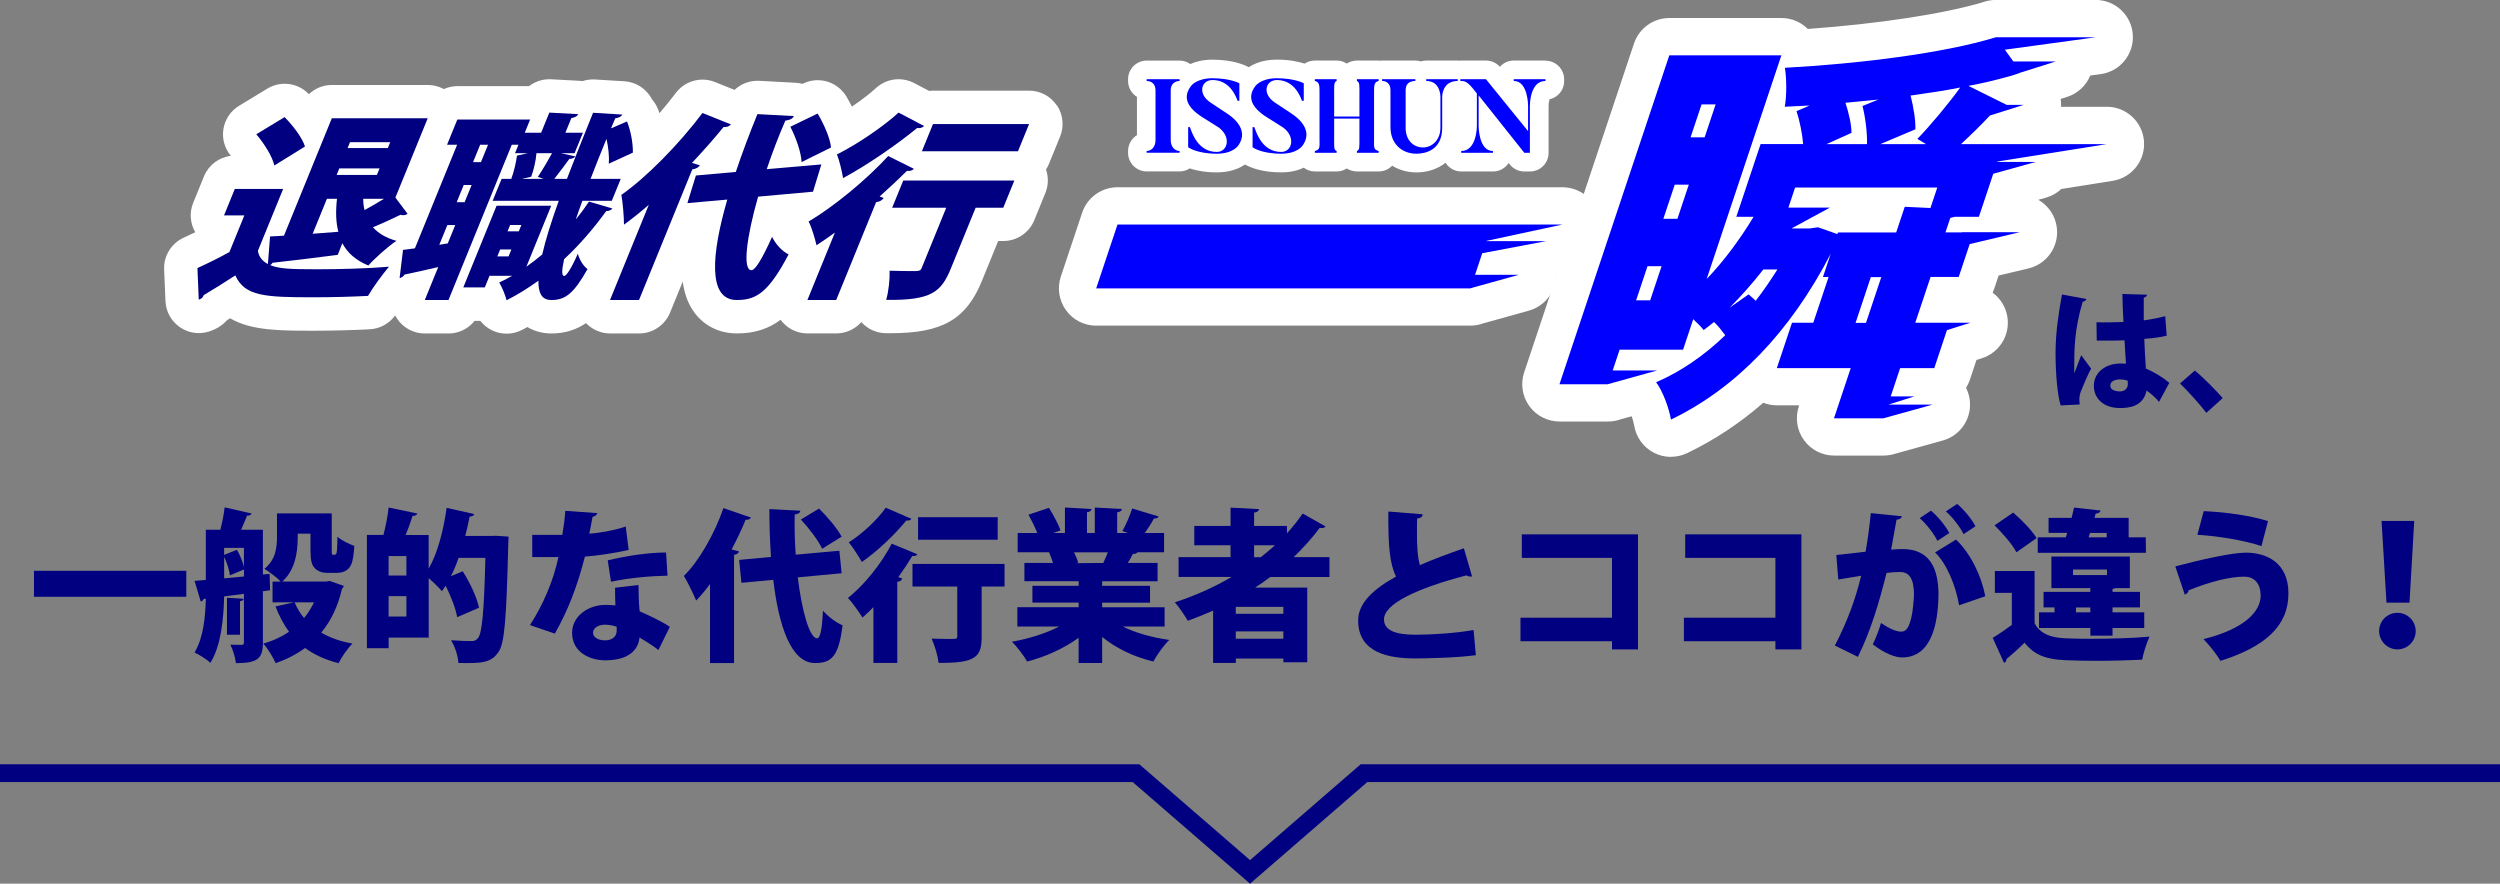 <?xml version="1.0" encoding="UTF-8"?>
<svg id="_图层_2" data-name="图层 2" xmlns="http://www.w3.org/2000/svg" viewBox="0 0 702.26 248.23">
  <rect x="0" y="0" width="702.26" height="248.23" fill="#808080" stroke="none"/>
  <defs>
    <style>
      .cls-1 {
        fill: #fff;
      }

      .cls-2 {
        fill: blue;
      }

      .cls-3 {
        fill: navy;
      }
    </style>
  </defs>
  <g id="_レイヤー_1" data-name="レイヤー 1">
    <g>
      <g>
        <path class="cls-3" d="M9.54,160.34H52.33v7.3H9.54v-7.3Z"/>
        <path class="cls-3" d="M75.87,165.8l-2.02,.28v14.46c0,4.5-1.56,5.74-7.58,5.74-.14-1.47-.87-3.86-1.56-5.19,1.29,.05,2.71,.05,3.17,.05,.5,0,.64-.18,.64-.69v-13.64l-5.56,.73c-.14,6.15-.83,13.82-3.86,18.64-.92-.87-3.21-2.34-4.45-2.89,2.52-4.18,3.03-10.01,3.17-15.11l-.6,.05c-.09,.41-.46,.64-.83,.73l-1.74-5.78,3.17-.28v-14.1h4.09c.51-2.02,1.01-4.45,1.19-6.29l7.58,1.74c-.14,.37-.6,.6-1.29,.6-.46,1.19-1.06,2.62-1.65,3.95h6.11v12.58l1.88-.18,.14,4.59Zm-9.32-11.34c.87,1.42,1.61,3.31,1.97,4.77v-5.33h-5.56v1.97l3.58-1.42Zm-3.58,7.99l5.56-.51v-1.97l-3.95,1.65c-.18-1.42-.78-3.49-1.61-5.19v6.02Zm5.46,5.74c-.05,.37-.32,.6-1.01,.69v9.41h-3.67v-10.38l4.68,.28Zm24.15-5l3.99,1.38c-.09,.41-.28,.55-.5,.83-1.15,4.96-3.12,9.04-5.83,12.3,2.43,1.42,5.33,2.48,8.77,3.08-1.33,1.29-3.08,3.81-3.9,5.51-3.76-.96-6.84-2.39-9.41-4.27-2.39,1.75-5.14,3.17-8.26,4.27-.69-1.61-2.25-4.18-3.49-5.51,2.71-.74,5.14-1.88,7.25-3.31-1.52-2.07-2.75-4.41-3.81-7.12l5.19-1.15h-6.02v-5.83h2.3c-1.01-1.1-3.4-2.89-4.59-3.58,3.26-2.62,3.54-6.11,3.54-9.14v-6.43h15.38v10.1c0,1.38,0,1.51,.37,1.51,.6,0,.69,0,.78-.14,.32-.23,.37-1.06,.46-4.91,1.06,.96,3.17,2.02,4.73,2.57-.32,4.32-.55,7.58-5.14,7.58h-2.53c-1.19,0-2.57-.41-3.4-1.29-.87-.92-1.24-2.02-1.24-5.14v-4.59h-3.58c0,3.26,0,9.64-4.36,13.45h12.26l1.06-.18Zm-9.83,6.01c.69,1.61,1.56,3.08,2.66,4.41,1.1-1.33,2.02-2.8,2.8-4.41h-5.46Z"/>
        <path class="cls-3" d="M139.37,150.51l3.49,.23c0,.5-.05,1.42-.09,2.11-.5,20.62-1.01,27.92-2.75,30.3-2.11,3.08-4.68,3.21-11.25,3.08-.09-1.79-.92-4.59-2.07-6.38,2.43,.18,4.64,.23,5.79,.23,.83,0,1.29-.23,1.79-.87,1.15-1.33,1.7-7.62,2.07-22.5h-7.53c-.64,1.84-1.33,3.54-2.16,5.14l3.31-1.38c2.02,3.17,3.99,7.3,4.59,10.24l-6.15,2.66c-.37-2.34-1.7-5.79-3.21-8.82l-1.06,1.52c-.83-.96-2.39-2.53-3.72-3.67v16.71h-11.25v2.98h-6.11v-31.82h4.64c.64-2.39,1.24-5.42,1.47-7.71l8.08,1.7c-.18,.41-.6,.64-1.38,.69-.5,1.61-1.19,3.58-1.93,5.33h6.47v9.46c2.48-4.27,4.18-10.74,5.05-17.08l7.76,1.74c-.14,.41-.6,.73-1.29,.69-.37,1.84-.78,3.67-1.24,5.46h7.25l1.42-.05Zm-25.21,11.16v-5.46h-5v5.46h5Zm-5,11.52h5v-5.74h-5v5.74Z"/>
        <path class="cls-3" d="M167.83,144.13c-.14,.46-.64,.92-1.38,1.06-.23,1.42-.69,3.63-.92,4.73,2.71-.18,7.21-.96,10.24-2.02l.83,6.57c-3.81,.87-8.17,1.56-12.3,1.88-2.07,8.17-4.73,15.15-8.45,21.63l-6.98-2.39c3.67-5.65,6.61-12.49,7.99-19.1h-7.35v-6.24h8.45c.37-2.11,.69-4.54,.83-6.75l9.04,.64Zm11.52,20.2c0,2.34,.09,5,.32,7.39,2.25,.96,6.29,2.85,8.49,4.36l-3.21,6.52c-1.33-1.15-3.9-2.66-5.33-3.54-.05,1.19-.78,6.43-9.6,6.43-3.81,0-9.32-1.88-9.32-7.81,.09-4.77,4.68-7.76,9.37-7.76,.92,0,1.84,.05,2.8,.14-.09-1.24-.09-3.31-.09-4.96l6.57-.78Zm-6.11,11.75c-.92-.41-2.48-.6-3.35-.6-1.97,0-3.26,1.01-3.31,2.2,0,1.29,1.29,2.2,3.44,2.2,1.93,0,3.21-1.1,3.21-2.66v-1.15Zm14.28-14.37c-4.91,.09-10.65,.6-15.89,1.7l-.92-6.01c5.23-1.24,11.34-2.2,16.39-2.2l.41,6.52Z"/>
        <path class="cls-3" d="M199.45,164.06c-1.24,1.7-2.57,3.26-3.9,4.64-.69-1.7-2.43-5.28-3.44-6.93,4.22-4.13,8.59-11.75,11.11-19.05l7.71,2.66c-.23,.46-.73,.69-1.47,.6-1.15,2.8-2.48,5.6-3.95,8.36l2.07,.55c-.09,.46-.5,.83-1.38,.96v30.4h-6.75v-22.18Zm36.96-3.03l-12.31,1.15c1.15,9.5,3.31,17.08,5.42,17.13,.87,0,1.42-2.43,1.65-7.76,1.42,1.61,3.67,3.35,5.51,4.09-1.06,8.72-3.12,10.61-7.62,10.61h-.18c-6.7-.05-10.15-10.51-11.66-23.37l-8.95,.83-.64-6.43,8.95-.83c-.32-4.45-.46-9.04-.46-13.45l8.68,.46c-.05,.6-.51,.92-1.56,1.06-.09,3.67,0,7.53,.28,11.29l12.26-1.1,.64,6.34Zm-6.34-18.18c2.3,2.3,5.14,5.56,6.34,7.9l-5.46,3.4c-1.01-2.25-3.67-5.74-5.97-8.22l5.1-3.08Z"/>
        <path class="cls-3" d="M245.36,170.53c-1.01,1.06-2.07,2.07-3.08,2.94-.87-1.38-2.85-4.22-4.09-5.51,4.41-3.44,9.41-9.6,12.3-15.24l7.21,2.98c-.23,.37-.73,.6-1.42,.46-1.19,1.97-2.53,3.99-3.95,5.97l1.1,.37c-.14,.46-.55,.87-1.38,.96v22.77h-6.7v-15.7Zm10.65-24.79c-.28,.46-.83,.55-1.42,.46-2.94,3.63-7.94,8.54-12.49,11.66-.83-1.47-2.57-4.18-3.67-5.51,3.81-2.39,8.22-6.57,10.38-9.73l7.21,3.12Zm26.17,12.67v6.34h-6.43v14.1c0,5.56-1.52,7.48-12.08,7.35-.23-1.97-1.1-4.87-1.97-6.8,1.65,.05,3.72,.09,5,.09,1.97,0,2.2,0,2.2-.78v-13.96h-12.58v-6.34h25.85Zm-1.93-13.13v6.34h-22.36v-6.34h22.36Z"/>
        <path class="cls-3" d="M327.13,176h-11.75c3.63,1.79,8.26,3.08,13.09,3.76-1.52,1.42-3.49,4.22-4.5,6.06-5.42-1.29-10.38-3.67-14.37-6.89v7.3h-6.61v-7.07c-4.13,2.98-9.27,5.33-14.46,6.66-.92-1.61-2.85-4.18-4.27-5.56,4.73-.83,9.55-2.34,13.27-4.27h-11.75v-5.42h17.22v-1.29h-12.99v-4.73h12.99v-1.29h-15.24v-5.14h8.03c-.28-.96-.73-2.11-1.1-2.98h-8.82v-5.42h5.51c-.64-1.61-1.61-3.58-2.48-5.14l5.74-1.93c1.24,1.93,2.66,4.59,3.26,6.34l-2.07,.73h3.31v-7.16l7.48,.41c-.05,.46-.41,.78-1.29,.92v5.83h2.2v-7.16l7.62,.41c-.05,.5-.46,.78-1.33,.96v5.79h2.98l-1.52-.55c1.01-1.79,2.16-4.41,2.75-6.34l7.44,2.25c-.23,.46-.78,.6-1.33,.55-.64,1.24-1.61,2.75-2.57,4.09h5.42v5.42h-7.48c-.18,.32-.64,.5-1.29,.46-.37,.78-.87,1.65-1.42,2.53h8.36v5.14h-15.56v1.29h13.45v4.73h-13.45v1.29h17.54v5.42Zm-17.22-17.86c.41-.87,.87-1.93,1.29-2.98h-9.5c.51,1.01,.96,2.11,1.19,2.89l-.55,.09v.05l7.58-.05Z"/>
        <path class="cls-3" d="M373.45,162.08h-16.62c-1.38,1.06-2.8,2.02-4.27,2.98h14.65v20.98h-6.7v-1.06h-13.36v1.24h-6.38v-14.69c-2.34,1.01-4.68,1.97-7.12,2.85-.78-1.38-2.43-3.86-3.63-5.19,5.51-1.79,10.93-4.18,15.93-7.12h-14.88v-5.56h14.6v-3.35h-10.19v-5.42h10.19v-5.14l7.99,.41c-.05,.5-.46,.83-1.38,1.01v3.72h9.23v2.07c1.61-1.79,3.12-3.63,4.41-5.56l6.43,3.63c-.18,.28-.6,.46-1.06,.46-.18,0-.37-.05-.55-.09-2.2,2.94-4.68,5.69-7.35,8.26h10.06v5.56Zm-12.95,10.33v-1.93h-13.36v1.93h13.36Zm-13.36,7.02h13.36v-2.07h-13.36v2.07Zm5.14-26.26v3.35h1.88c1.38-1.06,2.71-2.2,3.99-3.35h-5.88Z"/>
        <path class="cls-3" d="M413.52,161.9c-.14,.05-.28,.05-.46,.05-.41,0-.83-.14-1.15-.32-13.91,3.63-23.23,8.04-23.14,12.4,.05,2.98,3.03,4.27,8.95,4.27,4.54,0,11.48-.46,16.21-1.33l.64,7.07c-5.05,.73-14.32,.92-16.99,.92-7.35,0-16.07-1.52-16.07-10.65,0-4.77,4.04-8.72,10.65-12.35-1.79-3.58-2.25-8.59-2.16-18.27l9.64,.78c-.05,.69-.5,1.06-1.56,1.19-.05,1.47-.05,2.85-.05,4.18,0,3.72,.18,6.75,.83,8.91,3.67-1.61,7.85-3.17,12.35-4.73l2.3,7.9Z"/>
        <path class="cls-3" d="M460.12,150.1v32.32h-7.3v-2.3h-25.71v-6.61h25.71v-16.8h-25.34v-6.61h32.64Z"/>
        <path class="cls-3" d="M506.02,150.1v32.32h-7.3v-2.3h-25.71v-6.61h25.71v-16.8h-25.34v-6.61h32.64Z"/>
        <path class="cls-3" d="M534.25,145c-.14,.64-.73,.87-1.51,1.01-.41,2.07-1.01,5.79-1.52,8.4,.78-.09,2.3-.18,3.12-.18,7.9,0,10.19,5.6,10.19,12.95v.05c-.14,7.81-1.88,17.45-10.24,17.45-1.79,0-4.64-.96-8.22-3.67,.87-1.75,1.75-4,2.3-6.01,2.85,1.93,4.59,2.43,5.69,2.43,1.61,0,2.25-1.56,2.85-3.99,.41-1.61,.73-5.23,.73-6.61-.05-4.22-1.29-6.15-3.9-6.15-.96,0-2.34,.05-3.81,.28-1.97,7.9-4.36,16.12-8.04,23.55l-6.47-3.17c3.44-6.66,5.69-12.67,7.39-19.61-1.29,.23-4.59,.73-6.43,1.06l-.55-6.89c1.88-.18,5.6-.6,8.22-.92,.6-3.35,1.1-7.07,1.47-10.84l8.72,.87Zm8.17-1.56c1.97,1.65,4.18,4.36,5.14,6.29l-3.35,2.2c-.83-1.88-3.26-4.96-4.96-6.38l3.17-2.11Zm7.9,26.58c-.92-5.51-3.54-11.8-6.75-14.83l5.88-3.63c4.13,3.95,7.16,10.24,8.22,15.93l-7.35,2.53Zm-.55-28.47c1.97,1.65,4.18,4.36,5.14,6.29l-3.35,2.2c-.83-1.88-3.26-4.96-4.96-6.38l3.17-2.11Z"/>
        <path class="cls-3" d="M571.53,175.08c1.52,2.85,4.32,4.04,8.63,4.22,1.88,.09,4.36,.14,7.03,.14,5.51,0,12.03-.18,16.62-.6-.73,1.52-1.74,4.59-2.07,6.47-3.58,.18-8.45,.32-13.09,.32-3.17,0-6.2-.09-8.59-.18-5.19-.23-8.63-1.42-11.34-4.91-1.74,1.7-3.54,3.31-5.1,4.59,0,.6-.18,.83-.69,1.06l-3.17-7.02c1.7-1.01,3.58-2.3,5.37-3.63v-9h-4.77v-6.15h11.16v14.69Zm-5.1-19.93c-1.1-2.16-3.86-5.33-6.15-7.58l5.23-3.58c2.34,2.02,5.28,5,6.57,7.16l-5.65,3.99Zm31.5-4.22h4.82l.05,4.36h-30.39v-4.36h7.9l.37-1.24h-5.23v-4.22h6.47c.23-1.01,.5-1.97,.69-2.89l7.44,.83c-.09,.5-.51,.78-1.38,.87l-.32,1.19h9.6v5.46Zm-10.74,27.64v-2.16h-14.42v-4.41h4.36v-1.38h-3.08v-4.36h13.13v-1.06h-10.93v-8.86h22.04v8.86h-4.04c-.18,.09-.46,.18-.83,.23v.83h7.71v4.36h-7.71v1.38h8.91v4.41h-8.91v2.16h-6.24Zm-4.87-17.03h9.55v-1.56h-9.55v1.56Zm4.87,10.47v-1.38h-4.04v1.38h4.04Zm-.51-21.07h5.1v-1.24h-4.68l-.41,1.24Zm16.12-.05h-.05v.05h.05v-.05Z"/>
        <path class="cls-3" d="M611.06,159.1c7.25-1.93,15.98-3.86,19.79-3.86,5.92,0,11.98,2.85,11.98,11.48,0,9.18-6.61,14.97-19.1,18.92-.96-1.7-3.12-4.45-4.77-6.11,11.16-2.75,16.07-7.58,16.07-12.21,0-3.35-1.7-5.33-4.64-5.33-4.04,0-9.55,1.38-15.66,3.86,.09,.46-.5,1.01-1.01,1.19l-2.66-7.94Zm7.99-15.52c6.52,.28,13.45,1.33,18.04,2.8l-1.84,7.02c-4.87-1.65-12.4-2.85-18-3.17l1.79-6.66Z"/>
        <path class="cls-3" d="M668.3,177.28c0-2.85,2.3-5.14,5.14-5.14s5.14,2.3,5.14,5.14-2.3,5.14-5.14,5.14-5.14-2.39-5.14-5.14Zm2.07-7.99l-1.38-22.96h9.18l-1.33,22.96h-6.47Z"/>
      </g>
      <polygon class="cls-3" points="351.14 248.23 318.17 219.68 0 219.68 0 214.68 320.03 214.68 351.14 241.61 382.23 214.68 702.26 214.68 702.26 219.68 384.09 219.68 351.14 248.23"/>
      <g>
        <path class="cls-3" d="M578.85,113.87c-.96-2.96-1.44-9.51-1.44-14.65,0-5.66,.81-10.95,1.81-16.5l6.85,1.26c-.07,.41-.59,.7-1.04,.78-2.37,7.99-2.37,13.51-2.37,18.61,0,.63,0,1.15,.04,1.48,.41-1.04,1.41-3.85,1.92-5.07l2.78,3.77c-.85,1.52-2.07,4.37-2.89,6.44-.26,.7-.41,1.37-.41,2.22,0,.41,.04,.89,.11,1.41l-5.37,.26Zm10.06-23.35c.52,.04,1.04,.04,1.55,.04,1.37,0,4.37-.04,6.03-.11-.15-2.74-.26-5.14-.3-7.88l6.92,.22c-.07,.37-.3,.7-.92,.81v6.4c2.33-.33,4.37-.74,6.03-1.18l.41,5.48c-1.59,.41-3.81,.7-6.29,.89,.11,2.96,.26,5.88,.44,8.33,2.44,1.07,4.74,2.44,6.59,4.03l-2.89,5.33c-1-1.18-2.22-2.29-3.51-3.18-.89,4.51-4.96,4.92-7.44,4.92-4.66,0-7.36-2.7-7.36-6.22,0-3.96,3.51-6.29,7.44-6.29,.52,0,1.04,0,1.59,.04-.15-1.78-.26-4.29-.41-6.55-1.04,.04-2.18,.07-2.89,.07h-4.92l-.07-5.14Zm8.77,16.43c-.56-.22-1.41-.37-2.04-.37-1.59,0-2.85,.52-2.85,1.74,0,1.11,1.22,1.63,2.7,1.63s2.26-1,2.22-2.11c0-.22,0-.56-.04-.89Z"/>
        <path class="cls-3" d="M616.55,104.1c2.48,2.04,6.14,5.77,7.81,7.73l-4.59,4.14c-1.55-2.07-5.29-6.25-7.4-8.25l4.18-3.63Z"/>
      </g>
      <g>
        <g>
          <g>
            <path class="cls-1" d="M307.92,91.48c-3.37,0-6.53-1.62-8.49-4.35-1.97-2.73-2.5-6.24-1.44-9.44l5.99-17.94c1.43-4.27,5.43-7.15,9.93-7.15h124.99c5.35,0,9.84,4.04,10.41,9.36,.47,4.41-1.88,8.52-5.67,10.44-1.29,2.58-3.63,4.59-6.54,5.41-.26,4.38-3.27,8.24-7.65,9.46l-12.74,3.54c-1.14,.43-2.36,.66-3.62,.66-.07,0-.14,0-.21,0s-104.97,0-104.97,0Z"/>
            <polygon class="cls-1" points="434.27 67.74 417.51 67.74 417.53 67.67 438.9 63.07 419.06 63.07 417.45 63.07 313.91 63.07 307.92 81.01 412.84 81.01 412.84 81.03 412.91 81.01 413.07 81.01 413.09 80.96 426.65 77.19 414.35 77.19 416.37 71.13 434.27 67.74"/>
            <path class="cls-1" d="M469.38,128.34c-1.66,0-3.31-.39-4.82-1.18-2.92-1.52-4.96-4.32-5.5-7.57-.13-.79-.4-1.74-.72-2.66l-3.07,.85c-1.12,.41-2.31,.62-3.55,.62h-13.65c-3.37,0-6.53-1.62-8.49-4.35-1.97-2.73-2.5-6.24-1.44-9.44l30.86-92.4c1.43-4.27,5.43-7.15,9.93-7.15h31.48c2.8,0,5.46,1.12,7.41,3.07,19.82-1.43,38.2-4.22,49.29-7.54,1.1-.39,2.28-.61,3.52-.61h28.04c5.51,0,10.07,4.26,10.44,9.76,.38,5.49-3.57,10.34-9.02,11.08l-2.93,.4c-1.15,2.79-3.48,5.05-6.54,6.01l-1.77,.56s0,.03,0,.04c.11,.72,.15,1.45,.11,2.16h12.85c5.46,0,10.01,4.2,10.44,9.64,.43,5.44-3.4,10.31-8.79,11.16l-14.42,2.29c-1.2,1.13-2.68,1.98-4.35,2.45l-2.13,.59c2.81,1.6,4.82,4.47,5.22,7.88,.62,5.28-2.82,10.18-7.98,11.4l-8.38,1.99-1.24,3.72c-.13,.38-.28,.75-.44,1.11,2.17,1.59,3.71,4.01,4.15,6.84,.79,5.11-2.27,10.02-7.2,11.58l-1.49,.47-1.87,5.61c-.27,.8-.62,1.54-1.05,2.23,.51,1.01,.86,2.12,1.02,3.29,.71,5.19-2.52,10.1-7.57,11.5l-13.81,3.84c-.47,.13-.94,.23-1.41,.29-.46,.06-.93,.1-1.41,.1h-13.88c-3.37,0-6.53-1.62-8.49-4.35-1.97-2.73-2.5-6.24-1.44-9.44l.11-.32h-6.23c-1.34,0-2.64-.26-3.85-.73-6.58,5.74-13.71,10.46-21.36,14.14-1.44,.69-2.99,1.04-4.54,1.04Z"/>
            <path class="cls-1" d="M549.22,60.9h6.66l4.04-12.1,11.95-3.32h-10.84l.04-.11,30.74-4.89h-40.96c2.78-2.57,5.76-5.5,8.13-8.03l9.52-3h-4.84l-10.73-5.33c3.98-.73,7.71-1.64,11.1-2.58h0s.28-.07,.74-.2c.05-.01,.11-.03,.16-.04,0,0,.02,0,.04,0,.03-.02,.07-.03,.11-.05,.65-.2,1.55-.49,2.49-.86l9.9-3.12h-11.91l-2.38-3.31,25.49-3.49h-28.04c-14.71,4.52-38.57,7.45-59.24,8.57,.49,2.93,.52,7.9-.04,10.94l6.99-.34-3.69,1.58c.9,2.71,1.61,6.32,1.87,9.25h-11.96l-6.82,20.42h4.85c-3.8,6.32-8.32,12.41-13.18,17.49l20.99-62.84h-31.48l-30.86,92.4h13.65v-.04s13.77-3.83,13.77-3.83h-12.47l1.95-5.84h17.82l2.86-8.57c1.2,1.13,2.22,2.14,2.93,3.05,.9-.68,1.96-1.47,2.9-2.26,1.13,1.02,2.14,2.37,3.16,3.72-5.98,5.75-12.57,10.27-19.42,13.2,1.88,2.48,3.64,7.33,4.17,10.49,18.28-8.8,33.49-24.6,44.89-46.6l-2.19,6.54h1.58l-4.3,12.86h-5.98l-4.26,12.75h20.76l-4.71,14.1h13.88l.02-.05v.04l13.81-3.84h-12.44l7.33-2.31h-6.66l2.65-7.94h9.59l3.56-10.67,6.58-2.08h-15.48l4.3-12.86h7.9l3.09-9.24,14.05-3.33h-16.21v.05h-4.65l1.36-4.06,1.35-.34Zm-85.68,23.47h-3.95l3.2-9.59h3.95l-3.2,9.59Zm7.65-22.9h-3.95l3.2-9.59h3.95l-3.2,9.59Zm3.7-22.9l3.09-9.25h3.95l-3.09,9.25h-3.95Zm43.52-9.7c3.16-.34,6.17-.56,9.21-.9l-4.44,1.8c.83,3.27,1.35,7.45,1.27,10.72h-11.39l7.03-3.16c0-2.37-.75-5.53-1.69-8.46Zm-25.23,55.62c-.68-.68-1.39-1.24-1.99-1.8l-5.31,3.72c3.24-3.27,6.47-6.88,9.45-10.72h3.95c-1.92,3.05-3.91,5.98-6.1,8.8Zm28.05,6.21l4.3-12.86h2.93l-4.3,12.86h-2.93Zm21.04-32.27l-7.22-.34-2.41,7.22h-16.36l-.15,.45-5.45-1.92-2.37,.34h-4.96s.05-.08,.07-.11l10.63-5.76h-11.68l1.88-5.63h39.94l-1.92,5.75Zm-3.68-19.41l2.45,1.47h-12.86l9.86-4.17c.08-2.6-.52-6.21-1.35-9.48,4.85-.68,9.48-1.35,13.95-2.26-3.35,4.63-8.24,10.49-12.04,14.44Z"/>
          </g>
          <g>
            <polygon class="cls-2" points="434.27 67.74 417.51 67.74 417.53 67.67 438.9 63.07 419.06 63.07 417.45 63.07 313.91 63.07 307.92 81.01 412.84 81.01 412.84 81.03 412.91 81.01 413.07 81.01 413.09 80.96 426.65 77.19 414.35 77.19 416.37 71.13 434.27 67.74"/>
            <path class="cls-2" d="M549.22,60.9h6.66l4.04-12.1,11.95-3.32h-10.84l.04-.11,30.74-4.89h-40.96c2.78-2.57,5.76-5.5,8.13-8.03l9.52-3h-4.84l-10.73-5.33c3.98-.73,7.71-1.64,11.1-2.58h0s.28-.07,.74-.2c.05-.01,.11-.03,.16-.04,0,0,.02,0,.04,0,.03-.02,.07-.03,.11-.05,.65-.2,1.55-.49,2.49-.86l9.9-3.12h-11.91l-2.38-3.31,25.49-3.49h-28.04c-14.71,4.52-38.57,7.45-59.24,8.57,.49,2.93,.52,7.9-.04,10.94l6.99-.34-3.69,1.58c.9,2.71,1.61,6.32,1.87,9.25h-11.96l-6.82,20.42h4.85c-3.8,6.32-8.32,12.41-13.18,17.49l20.99-62.84h-31.48l-30.86,92.4h13.65v-.04s13.77-3.83,13.77-3.83h-12.47l1.95-5.84h17.82l2.86-8.57c1.2,1.13,2.22,2.14,2.93,3.05,.9-.68,1.96-1.47,2.9-2.26,1.13,1.02,2.14,2.37,3.16,3.72-5.98,5.75-12.57,10.27-19.42,13.2,1.88,2.48,3.64,7.33,4.17,10.49,18.28-8.8,33.49-24.6,44.89-46.6l-2.19,6.54h1.58l-4.3,12.86h-5.98l-4.26,12.75h20.76l-4.71,14.1h13.88l.02-.05v.04l13.81-3.84h-12.44l7.33-2.31h-6.66l2.65-7.94h9.59l3.56-10.67,6.58-2.08h-15.48l4.3-12.86h7.9l3.09-9.24,14.05-3.33h-16.21v.05h-4.65l1.36-4.06,1.35-.34Zm-85.68,23.47h-3.95l3.2-9.59h3.95l-3.2,9.59Zm7.65-22.9h-3.95l3.2-9.59h3.95l-3.2,9.59Zm3.7-22.9l3.09-9.25h3.95l-3.09,9.25h-3.95Zm43.52-9.7c3.16-.34,6.17-.56,9.21-.9l-4.44,1.8c.83,3.27,1.35,7.45,1.27,10.72h-11.39l7.03-3.16c0-2.37-.75-5.53-1.69-8.46Zm-25.23,55.62c-.68-.68-1.39-1.24-1.99-1.8l-5.31,3.72c3.24-3.27,6.47-6.88,9.45-10.72h3.95c-1.92,3.05-3.91,5.98-6.1,8.8Zm28.05,6.21l4.3-12.86h2.93l-4.3,12.86h-2.93Zm21.04-32.27l-7.22-.34-2.41,7.22h-16.36l-.15,.45-5.45-1.92-2.37,.34h-4.96s.05-.08,.07-.11l10.63-5.76h-11.68l1.88-5.63h39.94l-1.92,5.75Zm-3.68-19.41l2.45,1.47h-12.86l9.86-4.17c.08-2.6-.52-6.21-1.35-9.48,4.85-.68,9.48-1.35,13.95-2.26-3.35,4.63-8.24,10.49-12.04,14.44Z"/>
          </g>
        </g>
        <g>
          <path class="cls-1" d="M296.86,29.61c-1.74-2.59-4.66-4.15-7.78-4.15h-26.99c-.37,0-.75,.02-1.11,.07l-4.19-2.2c-1.38-.72-2.88-1.08-4.36-1.08-2.3,0-4.58,.84-6.35,2.47-1.73,1.59-4.17,3.45-6.77,5.23-.56-1.1-1.1-2.07-1.55-2.83-1.74-2.94-4.86-4.6-8.08-4.6-1.38,0-2.77,.3-4.08,.94l-.19,.09c-.61-.16-1.24-.26-1.88-.3l-10.25-.55c-.17,0-.34-.01-.51-.01-2.43,0-4.72,.94-6.43,2.56l-5.51-2.21c-1.14-.46-2.32-.68-3.49-.68-2.88,0-5.68,1.33-7.49,3.74-1.43,1.9-2.98,3.81-4.59,5.68-.14-.4-.28-.8-.44-1.17-.4-.99-.96-1.89-1.65-2.67-.07-.14-.14-.28-.22-.41-1.57-2.74-4.42-4.51-7.57-4.7l-8.22-.5c-.19-.01-.38-.02-.57-.02-1.01,0-1.99,.16-2.92,.47-.24-.03-.47-.05-.71-.07l-8.13-.44c-.17,0-.34-.01-.51-.01-2.1,0-4.1,.71-5.71,1.94h-20.13c-1.34,0-2.63,.29-3.81,.82-1.36-.74-2.89-1.15-4.49-1.15h-26.94c-2.46,0-4.76,.96-6.47,2.59-.04-.04-.08-.08-.11-.12-1.81-1.85-4.24-2.81-6.69-2.81-1.67,0-3.35,.45-4.86,1.36l-7.95,4.82c-2.36,1.43-3.97,3.82-4.4,6.54-.43,2.69,.33,5.44,2.09,7.52-3.35,.41-6.25,2.59-7.55,5.77l-3.03,7.43c-1.1,2.71-.88,5.76,.58,8.27-1.06,.52-2.15,1.03-3.27,1.54-3.47,1.59-5.64,5.12-5.47,8.93l.37,8.87c.12,2.88,1.56,5.55,3.91,7.23,1.61,1.15,3.52,1.76,5.46,1.76,.88,0,1.77-.12,2.64-.38,2.12-.62,3.91-1.72,5.29-3.25,.28-.17,.56-.35,.86-.53,5.93,3.49,14.06,3.49,23.52,3.49,5.03,0,10.91-.15,15.72-.4,2.86-.15,5.47-1.6,7.12-3.9,.16,.32,.34,.63,.54,.93,1.74,2.59,4.66,4.15,7.78,4.15h6.65c2.91,0,5.6-1.34,7.35-3.55h1.6c.92,1.18,2.13,2.14,3.52,2.77,1.23,.56,2.55,.83,3.87,.83,1.45,0,2.9-.34,4.23-1.01,.54-.27,1.08-.56,1.62-.85,1.66,1,3.89,1.8,6.75,1.8,3.98,0,7.12-1.14,9.7-2.91,1.75,1.83,4.18,2.91,6.77,2.91h8.15c3.81,0,7.25-2.31,8.69-5.84l3.56-8.73c.47,3.53,1.58,6.42,3.33,8.76,2.77,3.71,6.94,5.77,11.8,5.8h.22c4.94,0,8.83-1.36,12.14-3.83,1.76,2.4,4.55,3.83,7.54,3.83h8.09c2.75,0,5.3-1.2,7.05-3.19,1.74,1.95,4.23,3.1,6.88,3.13,.46,0,.9,0,1.34,0,14.52,0,21.23-3.85,25.66-14.72l4.56-11.18h1.45c3.81,0,7.25-2.31,8.69-5.84l3.12-7.65c.87-2.13,.91-4.48,.18-6.61,.33-.5,.61-1.03,.84-1.6l3.12-7.65c1.18-2.89,.84-6.18-.9-8.77Z"/>
          <g>
            <path class="cls-3" d="M114.49,60.06c-.39,.28-.82,.39-1.27,.39-.28,0-.48-.06-.73-.11-1.94,.94-5.02,2.38-7.74,3.49,1.52,1.72,3.66,2.99,6.59,3.82-2.37,1.61-5.93,4.77-7.87,6.93-3.51-1.44-5.87-3.55-7.31-6.26l-1.28,3.27c-6.79,.89-13.73,1.72-18.31,2.22-.17,.28-.42,.5-.66,.67,2.48,1,5.4,1.16,13.11,1.16,6.54,0,14.45-.22,20.25-.72-1.68,1.94-4.53,5.82-5.89,8.2-4.25,.22-9.91,.39-15.23,.39-13.75,0-19.4-.28-22.05-6.15-3.09,2-6.23,3.99-8.86,5.54-.29,.72-.65,1.05-1.41,1.27l-.37-8.87c2.79-1.27,5.97-2.83,8.98-4.49l4.2-10.31h-5.71l3.03-7.43h13.58l-7.1,17.4c.3,1.72,1.26,2.88,2.81,3.71l.61-7.76c1.19-.06,2.48-.11,3.91-.22l13.44-32.98h26.94l-9.08,22.28,3.41,4.55Zm-34.54-27.16c2.23,2.27,4.9,5.65,5.72,8.26l-8.6,5.32c-.57-2.55-2.93-6.26-5.08-8.76l7.95-4.82Zm29.67,7.04h-11.31l-.68,1.66h11.31l.68-1.66Zm-15.06,9.2h11.31l.75-1.83h-11.31l-.75,1.83Zm-2.73,6.71l-4,9.81,7.21-.55c-.69-2.66-.78-5.71-.38-9.26h-2.83Zm10.2,0c0,1.11,.12,2.16,.37,3.16,1.77-.94,3.74-2.11,5.45-3.16h-5.82Z"/>
            <path class="cls-3" d="M163.6,56.4c-.69,1.83-1.3,3.6-1.87,5.27,1.32-1.61,2.58-3.33,3.72-5.04l6.58,1.94c-.35,.44-.96,.72-1.74,.72-3.56,4.93-7.54,9.53-11.83,13.52-.64,2.94-.76,4.71,.02,4.71,.61,0,2-2.05,3.83-6.26,.46,1.72,1.6,3.55,2.73,4.32-3.83,6.82-6.21,8.7-10.14,8.7-2.66,0-3.69-1.83-3.66-5.43-2.91,2.11-5.87,3.94-8.94,5.49-.34-1.33-1.29-3.77-2.07-4.99,1.22-.55,2.41-1.16,3.65-1.88h-6.37l-1.33,3.27h-6.04l9.35-22.95h15.35l-6.98,17.13c1.48-1.05,3.01-2.22,4.45-3.44,.99-4.32,2.64-9.48,4.65-15.08h-18.57l2.51-6.15h2.72c.73-1.94,1.33-4.49,1.61-6.54l3.04-.67h-3.6l.97-2.38h-1.88l-17.78,43.62h-6.65l3.77-9.26c-3.61,.83-6.97,1.61-9.45,2.11-.34,.55-.92,.89-1.4,1l.96-7.93c.99-.11,2.11-.28,3.34-.44l11.86-29.1h-2.83l2.89-7.09h20.45l-1.51,3.71h4.6l2.3-5.65,8.13,.44c-.28,.55-.8,.89-1.95,1.11l-1.67,4.1h4.93l-2.35,5.76h-3.82l4.02,.89c-.29,.44-.83,.67-1.68,.72-1.15,1.61-2.83,3.82-4.22,5.6h3.55c2.3-6.04,4.84-12.42,7.35-18.57l8.22,.5c-.28,.55-.92,.89-1.98,1.05l-1.21,2.83,4.5-1.94c1.08,2.66,1.71,6.26,1.64,8.76l-6.75,3.1c.16-1.88-.12-4.6-.65-6.98-1.51,3.71-3.07,7.54-4.48,11.25h8.48l-2.51,6.15h-8.26Zm-28.5-10.86l1.99-4.88h-2.22l-1.99,4.88h2.22Zm-4.59,11.25l1.97-4.82h-2.22l-1.97,4.82h2.22Zm-7.1,11.97l2.37-.39,2.1-5.15h-2.22l-2.26,5.54Zm27.67-19.07c1.29-1.94,2.87-4.6,3.99-6.65h-4.38c-.16,2.16-.8,4.82-1.47,6.6l-2.63,.61h6.15l-1.66-.55Zm-4.63,13.52h-3.16l-.72,1.77h3.16l.72-1.77Zm-6.75,8.81h3.16l.79-1.94h-3.16l-.79,1.94Z"/>
            <path class="cls-3" d="M182.27,57.51c-2.33,2.05-4.71,3.94-6.99,5.6,0-2.05-.34-6.37-.74-8.37,7.13-4.99,16.15-14.19,22.79-23l8,3.21c-.5,.55-1.23,.83-2.07,.72-2.76,3.38-5.75,6.76-8.88,10.09l2.22,.67c-.34,.55-1.02,1-2.14,1.16l-14.96,36.69h-8.15l10.91-26.77Zm46.11-3.66l-15.42,1.39c-3.29,11.47-4.42,20.62-1.89,20.67,1.05,0,2.92-2.94,5.81-9.37,.93,1.94,2.79,4.05,4.64,4.93-5.57,10.53-8.99,12.8-14.42,12.8h-.22c-8.07-.06-7.08-12.69-2.58-28.21l-11.21,1,2.39-7.76,11.21-1c1.8-5.38,3.9-10.92,6.07-16.24l10.25,.55c-.35,.72-1.06,1.11-2.4,1.27-1.92,4.43-3.71,9.09-5.23,13.64l15.34-1.33-2.34,7.65Zm1.3-21.95c1.64,2.77,3.47,6.71,3.76,9.53l-8.27,4.1c-.11-2.72-1.61-6.93-3.16-9.92l7.67-3.71Z"/>
            <path class="cls-3" d="M234.52,65.33c-1.74,1.27-3.51,2.49-5.16,3.55-.38-1.66-1.36-5.1-2.22-6.65,7.02-4.16,16.09-11.58,22.36-18.4l7.23,3.6c-.46,.44-1.18,.72-1.94,.55-2.41,2.38-5.02,4.82-7.7,7.21l1.15,.44c-.39,.55-1.09,1.05-2.14,1.16l-11.21,27.49h-8.09l7.73-18.96Zm25.06-29.93c-.56,.55-1.27,.67-1.94,.55-5.33,4.38-13.79,10.31-20.82,14.08-.28-1.77-1.05-5.04-1.72-6.65,5.78-2.88,13.15-7.93,17.32-11.75l7.17,3.77Zm25.36,15.3l-3.12,7.65h-7.76l-6.94,17.02c-2.73,6.71-5.51,9.03-18.19,8.87,.69-2.38,1.06-5.88,.96-8.2,1.97,.06,4.44,.11,6,.11,2.38,0,2.66,0,3.04-.94l6.87-16.85h-15.19l3.12-7.65h31.21Zm4.13-15.85l-3.12,7.65h-26.99l3.12-7.65h26.99Z"/>
          </g>
        </g>
        <g>
          <path class="cls-1" d="M434.12,17.01h-8.9c-1.55,0-2.95,.67-3.9,1.75-.99-1.11-2.41-1.75-3.9-1.75h-7.19c-.13,0-.24,.03-.37,.04-.12,0-.24-.04-.37-.04h-8.86c-.53,0-1.04,.08-1.53,.23-.48-.15-1-.23-1.53-.23h-9.33c-.17,0-.32,.03-.48,.05-.16-.01-.32-.05-.48-.05h-6.11c-1.05,0-2.03,.31-2.85,.84-.82-.53-1.8-.84-2.85-.84h-6.14c-1.06,0-2.04,.32-2.86,.86-1.7-.55-4.31-1.12-7.8-1.12-3.69,0-6.23,1.03-7.89,2.14-.03-.02-.06-.04-.1-.06-.62-.35-4.02-2.07-10.09-2.07-2.63,0-4.67,.53-6.23,1.23-.85-.6-1.89-.97-3.01-.97h-9.24c-2.89,0-5.23,2.34-5.23,5.23v.5c0,1.89,1,3.54,2.49,4.46v10.75c-1.5,.92-2.49,2.57-2.49,4.46v.5c0,2.89,2.34,5.23,5.23,5.23h9.24c1.05,0,2.02-.31,2.84-.84,1.81,.6,4.31,1.11,7.61,1.11,3.7,0,6.24-1.05,7.92-2.21,1.64,.92,4.88,2.21,10.16,2.21,2.69,0,4.76-.56,6.34-1.31,.87,.65,1.94,1.05,3.11,1.05h6.14c1.05,0,2.03-.31,2.85-.84,.82,.53,1.8,.84,2.85,.84h6.11c1.49,0,2.82-.63,3.78-1.62,1.93,1.2,4.24,1.89,6.82,1.89,2.94,0,5.88-.88,8.18-2.71,.93,1.47,2.55,2.45,4.42,2.45h8.92c1.84,0,3.45-.95,4.39-2.38l.32,.41c.99,1.25,2.5,1.97,4.1,1.97h1.56c2.89,0,5.23-2.34,5.23-5.23v-13.25c0-.44,.1-1.23,.26-1.8,.97-.21,1.86-.69,2.57-1.4,.99-.98,1.54-2.32,1.54-3.71v-.5c0-2.89-2.34-5.23-5.23-5.23Z"/>
          <g>
            <path class="cls-2" d="M331.35,22.25v.5c-1.26,0-2.49,.79-2.49,2.61v14c0,2,1.26,3.05,2.49,3.05v.5h-9.25v-.5c1.26,0,2.49-1.06,2.49-3.05v-14c0-1.82-1.2-2.61-2.49-2.61v-.5h9.25Z"/>
            <path class="cls-2" d="M347.91,40.77s-1.38,2.41-6.11,2.41c-5.69,0-8.04-1.82-8.04-1.82v-5.64h.5c.65,1.79,2.32,6.96,7.54,6.96,3.14,0,4.11-4.26,.53-6.87l-4.52-2.85c-4.17-2.61-5.72-5.55-3.29-8.75,0,0,1.44-2.23,6.08-2.23,5.02,0,7.54,1.41,7.54,1.41v4.93h-.5c-.56-1.56-2.35-5.84-7.04-5.84-3.17,0-4.32,3.88-.5,6.37l4.52,2.99c3.87,2.55,5.49,5.72,3.29,8.92Z"/>
            <path class="cls-2" d="M365.99,40.77s-1.38,2.41-6.1,2.41c-5.69,0-8.04-1.82-8.04-1.82v-5.64h.5c.65,1.79,2.32,6.96,7.54,6.96,3.14,0,4.11-4.26,.53-6.87l-4.52-2.85c-4.17-2.61-5.72-5.55-3.29-8.75,0,0,1.44-2.23,6.08-2.23,5.02,0,7.54,1.41,7.54,1.41v4.93h-.5c-.56-1.56-2.35-5.84-7.05-5.84-3.17,0-4.32,3.88-.5,6.37l4.52,2.99c3.87,2.55,5.49,5.72,3.29,8.92Z"/>
            <path class="cls-2" d="M385.98,26.45v12.48c0,2.41-.23,3.08,1.29,3.49v.5h-6.11v-.5c.79-.29,.71-1.09,.71-3.49v-5.61h-7.1v5.61c0,2.41-.12,3.2,.7,3.49v.5h-6.13v-.5c1.56-.41,1.32-1.09,1.32-3.49v-12.48c0-2.26,.09-3.43-1.32-3.7v-.5h6.13v.5c-.82,.26-.7,1.44-.7,3.7v6.28h7.1v-6.28c0-2.26,.12-3.43-.71-3.7v-.5h6.11v.5c-1.38,.26-1.29,1.44-1.29,3.7Z"/>
            <path class="cls-2" d="M409.49,22.75c-4.43-.03-4.37,4.4-4.37,4.4v8.72c0,6.28-4.67,7.31-7.25,7.31-3.99,0-7.28-2.7-7.28-7.49v-10.36c0-1.79-1.06-2.58-2.35-2.58v-.5h9.34v.5c-1.26,0-2.73,.47-2.73,2.58v10.57c0,3.46,2.14,5.52,4.93,5.52,2.23,0,4.84-1.85,4.84-5.55v-8.72s.06-4.43-3.99-4.4v-.5h8.86v.5Z"/>
            <path class="cls-2" d="M434.12,22.25v.5c-4.43-.03-4.37,6.96-4.37,6.96v13.21h-1.56l-12.83-16.12v8.63s-.03,6.99,4.02,6.99v.5h-8.92v-.5c4.43,0,4.4-6.99,4.4-6.99v-9.16l-1.15-1.44c-1.88-2.35-2.73-2.03-3.49-2.08v-.5h7.19l11.83,14.59v-7.13s.03-6.99-4.02-6.96v-.5h8.9Z"/>
          </g>
        </g>
      </g>
    </g>
  </g>
</svg>
